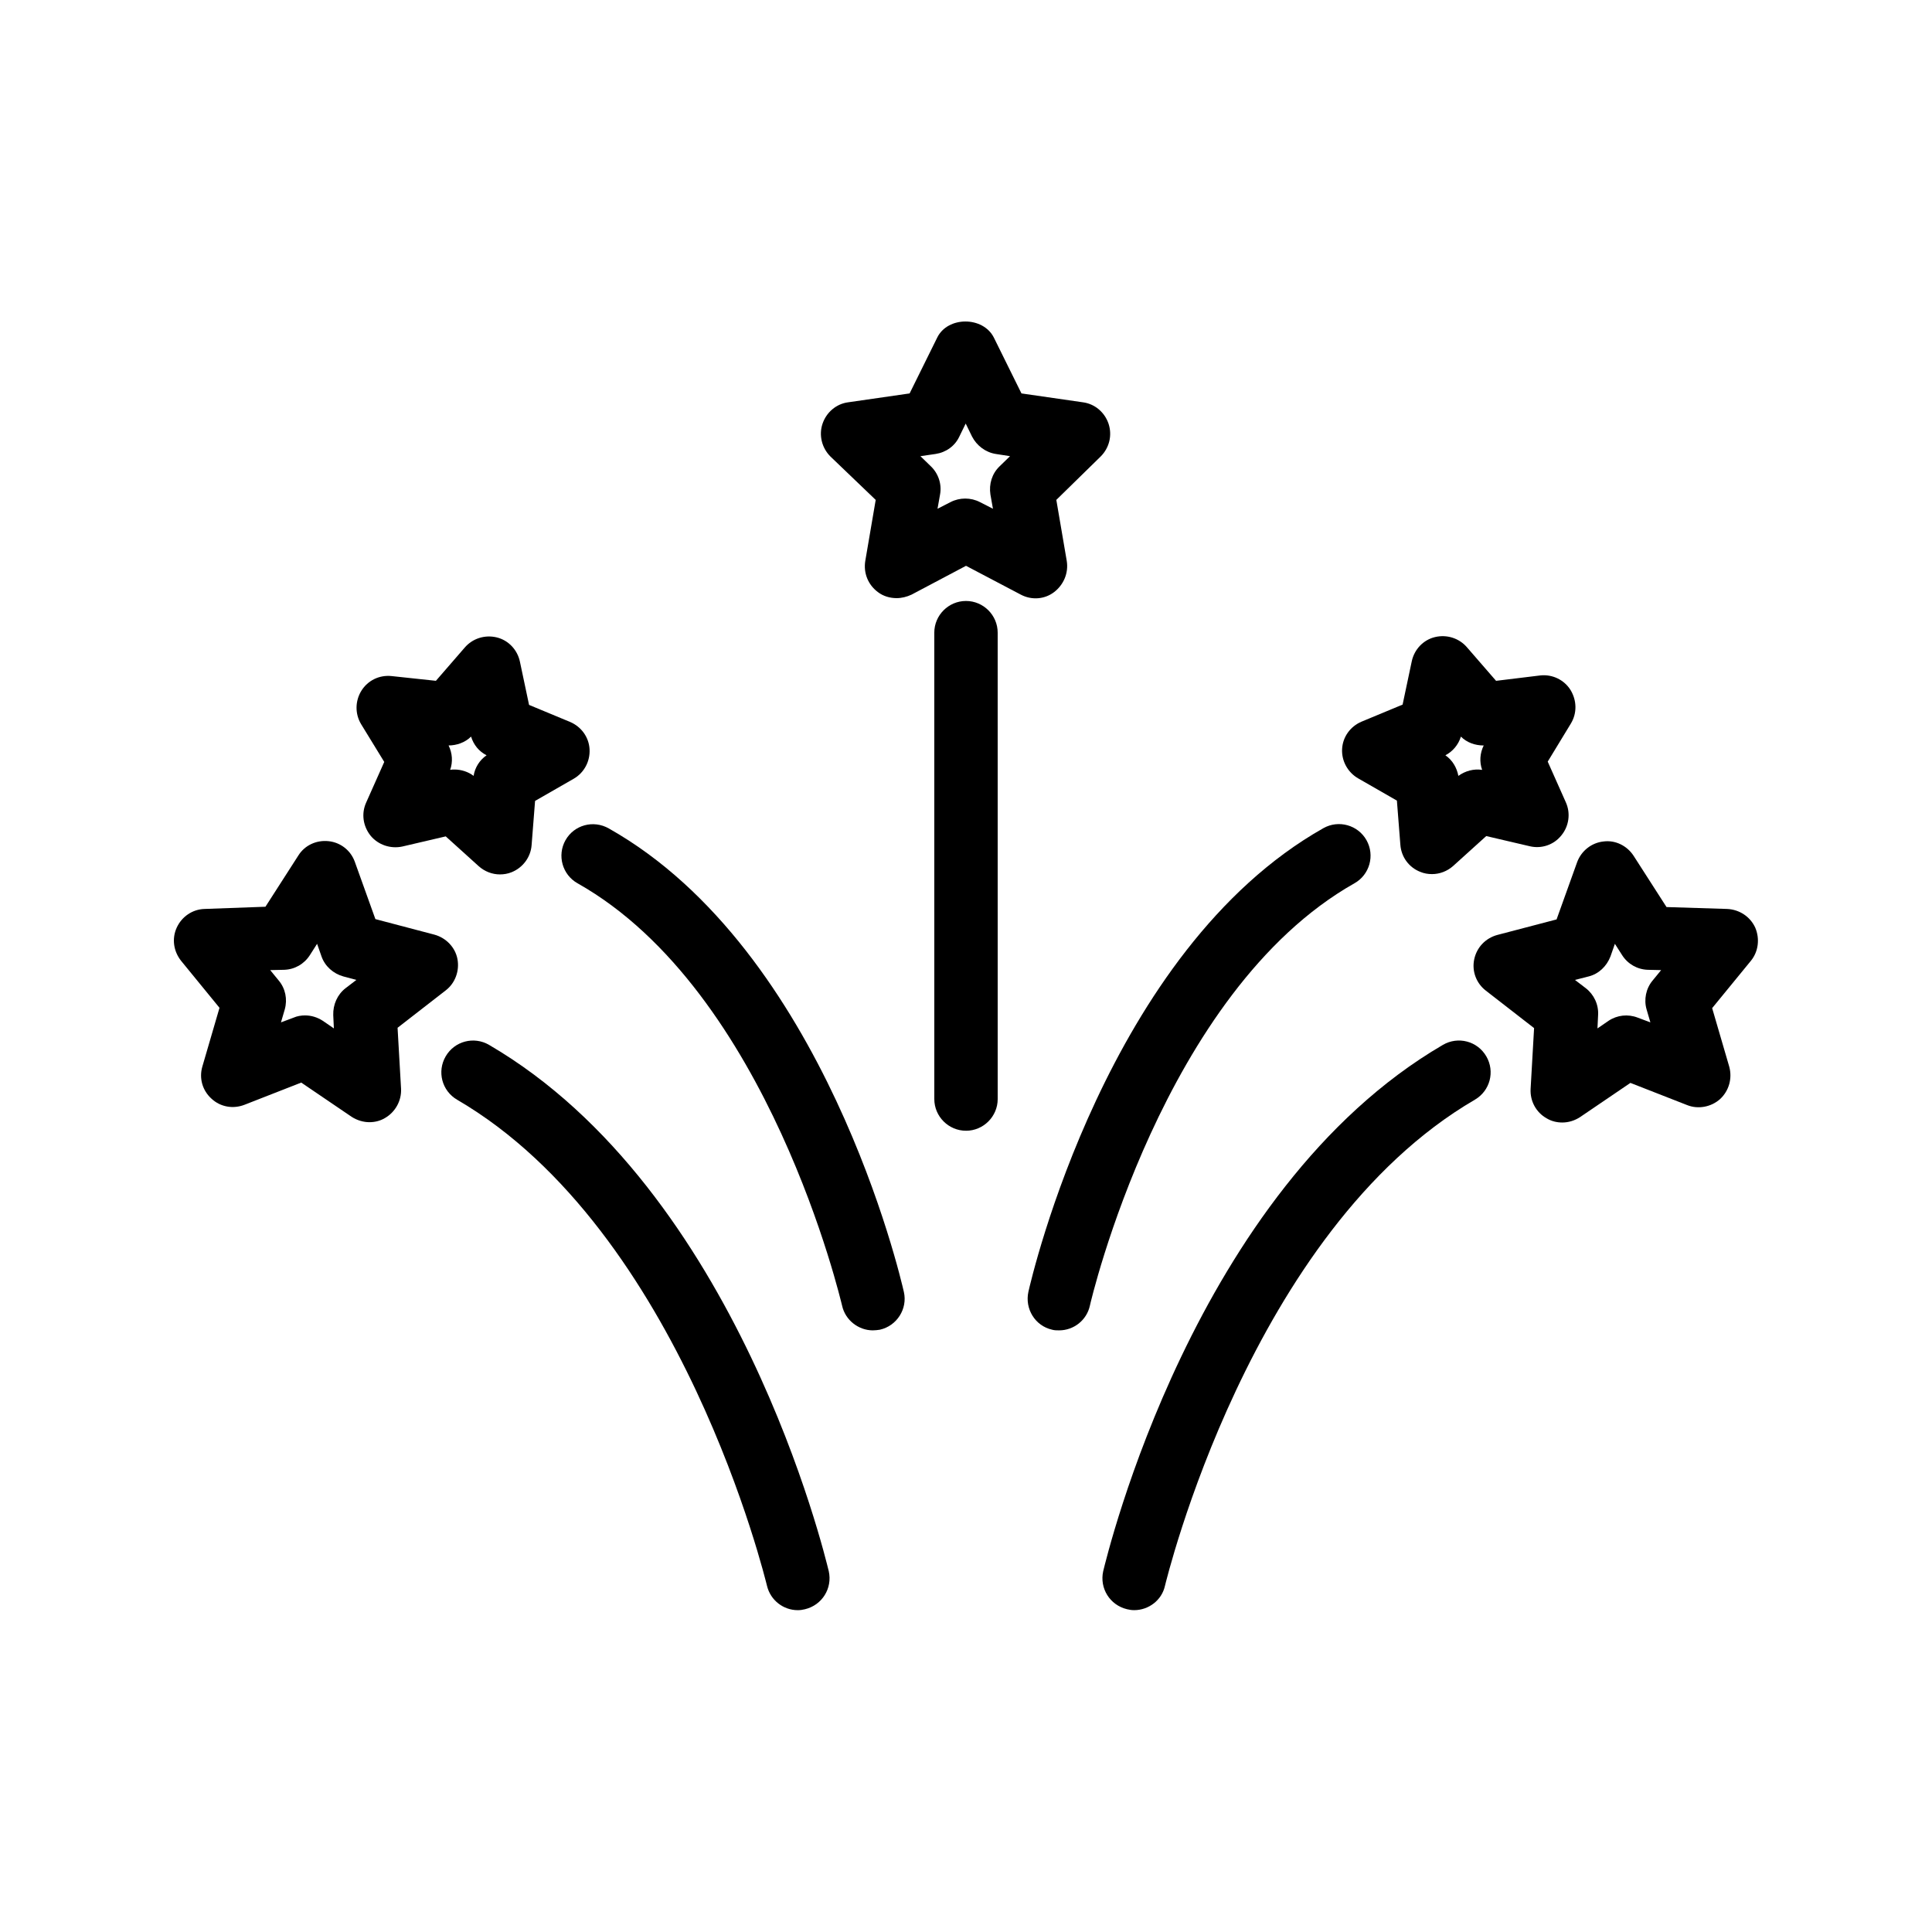 <?xml version="1.0" encoding="UTF-8"?>
<!-- Uploaded to: SVG Repo, www.svgrepo.com, Generator: SVG Repo Mixer Tools -->
<svg fill="#000000" width="800px" height="800px" version="1.1" viewBox="144 144 512 512" xmlns="http://www.w3.org/2000/svg">
 <g>
  <path d="m537.88 423.93c-2.352-4.031-7.473-5.375-11.504-3.023-65.914 38.457-89.008 135.44-90.016 139.47-1.008 4.535 1.762 8.984 6.297 10.078 0.672 0.168 1.258 0.25 1.93 0.25 3.777 0 7.305-2.602 8.145-6.465 0.25-0.922 22.504-94.043 82.121-128.81 4.035-2.352 5.379-7.473 3.027-11.504z"/>
  <path d="m422.84 496.39c0.586 0.168 1.258 0.168 1.848 0.168 3.863 0 7.305-2.688 8.145-6.551 0.168-0.84 19.312-83.211 70.113-111.93 4.031-2.266 5.457-7.391 3.191-11.418-2.266-4.031-7.391-5.457-11.418-3.191-57.266 32.328-77.336 119.15-78.176 122.84-1.008 4.535 1.766 9.07 6.297 10.078z"/>
  <path d="m400 443.66c4.617 0 8.398-3.777 8.398-8.398l-0.004-123.6c0-4.617-3.777-8.398-8.398-8.398-4.617 0-8.398 3.777-8.398 8.398l0.004 123.6c0 4.617 3.777 8.395 8.398 8.395z"/>
  <path d="m540.81 391.77c-3.106 0.84-5.457 3.273-6.129 6.465s0.586 6.383 3.106 8.312l12.762 9.91-0.922 16.121c-0.168 3.191 1.426 6.215 4.281 7.809 1.258 0.754 2.688 1.09 4.113 1.09 1.68 0 3.273-0.504 4.703-1.426l13.352-9.07 15.031 5.879c2.938 1.176 6.383 0.504 8.734-1.594 2.352-2.184 3.273-5.457 2.434-8.566l-4.535-15.535 10.242-12.512c2.016-2.434 2.434-5.879 1.176-8.816-1.344-2.938-4.199-4.785-7.391-4.953l-16.121-0.504-8.734-13.602c-1.762-2.688-4.871-4.199-7.977-3.777-3.191 0.336-5.879 2.519-6.969 5.457l-5.457 15.199zm24.184 11c2.688-0.672 4.785-2.688 5.793-5.289l1.176-3.359 1.93 3.023c1.512 2.352 4.031 3.777 6.801 3.863l3.527 0.082-2.266 2.769c-1.762 2.098-2.352 5.039-1.594 7.641l1.008 3.441-3.359-1.258c-2.602-1.008-5.457-0.672-7.727 0.84l-2.938 2.016 0.168-3.527c0.168-2.769-1.09-5.457-3.273-7.137l-2.856-2.184z"/>
  <path d="m503.95 350.29 10.242 5.879 0.922 11.754c0.25 3.191 2.266 5.961 5.289 7.137 1.008 0.418 2.016 0.586 3.106 0.586 2.016 0 4.031-0.754 5.625-2.184l8.734-7.894 11.504 2.688c3.106 0.754 6.383-0.336 8.398-2.856 2.016-2.434 2.519-5.879 1.176-8.816l-4.785-10.746 6.129-10.078c1.68-2.769 1.594-6.129-0.082-8.902-1.68-2.688-4.785-4.199-7.977-3.863l-11.758 1.434-7.727-8.902c-2.098-2.434-5.375-3.441-8.48-2.688-3.106 0.754-5.457 3.273-6.129 6.383l-2.434 11.504-10.914 4.535c-2.938 1.258-4.953 4.031-5.121 7.223-0.172 3.191 1.508 6.215 4.281 7.809zm27.203-11.082c1.594 1.594 3.777 2.352 6.047 2.352-1.008 2.016-1.176 4.367-0.418 6.465-2.184-0.336-4.449 0.25-6.297 1.594-0.418-2.184-1.594-4.199-3.441-5.457 1.926-1.008 3.438-2.773 4.109-4.953z"/>
  <path d="m273.62 420.91c-4.031-2.352-9.152-1.008-11.504 3.023-2.352 4.031-1.008 9.152 3.023 11.504 59.617 34.762 81.867 127.88 82.121 128.81 0.922 3.863 4.367 6.465 8.145 6.465 0.672 0 1.258-0.082 1.93-0.25 4.535-1.09 7.305-5.543 6.297-10.078-1.004-4.031-24.094-101.02-90.012-139.47z"/>
  <path d="m293.86 366.66c-2.266 4.031-0.84 9.152 3.191 11.418 50.801 28.633 69.863 111.09 70.113 111.93 0.84 3.863 4.367 6.551 8.145 6.551 0.586 0 1.258-0.082 1.848-0.168 4.535-1.008 7.391-5.543 6.383-9.992-0.84-3.695-20.906-90.52-78.176-122.84-4.117-2.352-9.238-0.926-11.504 3.106z"/>
  <path d="m202.17 411.08-4.535 15.535c-0.922 3.106 0 6.383 2.434 8.566 2.352 2.184 5.711 2.769 8.734 1.594l15.031-5.879 13.352 9.07c1.426 0.922 3.106 1.426 4.703 1.426 1.426 0 2.856-0.336 4.113-1.09 2.769-1.594 4.449-4.617 4.281-7.809l-0.922-16.121 12.762-9.91c2.519-1.93 3.695-5.207 3.106-8.312-0.586-3.106-3.023-5.625-6.129-6.465l-15.617-4.113-5.457-15.199c-1.09-3.023-3.777-5.121-6.969-5.457-3.191-0.336-6.297 1.09-7.977 3.777l-8.734 13.602-16.121 0.586c-3.191 0.082-6.047 2.016-7.391 4.953s-0.84 6.297 1.176 8.816zm17.133-10.074c2.769-0.082 5.289-1.512 6.801-3.863l1.93-3.023 1.176 3.359c0.922 2.602 3.106 4.535 5.793 5.289l3.441 0.922-2.856 2.184c-2.184 1.68-3.359 4.367-3.273 7.137l0.168 3.527-2.938-2.016c-1.426-0.922-3.023-1.426-4.703-1.426-1.008 0-2.098 0.168-3.023 0.586l-3.359 1.258 1.008-3.441c0.754-2.688 0.168-5.543-1.594-7.641l-2.266-2.769z"/>
  <path d="m245.83 345.92-4.785 10.746c-1.344 2.938-0.84 6.297 1.176 8.816 2.016 2.434 5.289 3.527 8.398 2.856l11.504-2.688 8.734 7.894c1.594 1.426 3.609 2.184 5.625 2.184 1.008 0 2.098-0.168 3.106-0.586 2.938-1.176 5.039-3.945 5.289-7.137l0.922-11.754 10.242-5.879c2.769-1.594 4.367-4.617 4.199-7.809-0.168-3.191-2.184-5.961-5.121-7.223l-10.914-4.535-2.434-11.504c-0.672-3.106-3.023-5.625-6.129-6.383-3.106-0.754-6.383 0.25-8.48 2.688l-7.644 8.816-11.754-1.258c-3.273-0.336-6.297 1.176-7.977 3.863-1.68 2.688-1.762 6.129-0.082 8.902zm23.008-6.715c0.672 2.184 2.098 3.945 4.113 4.953-1.848 1.258-3.106 3.273-3.441 5.457-1.426-1.09-3.273-1.68-5.039-1.68-0.418 0-0.84 0-1.176 0.082 0.754-2.098 0.586-4.449-0.418-6.465 2.098 0 4.367-0.754 5.961-2.348z"/>
  <path d="m376.07 276.48-2.769 16.207c-0.504 3.191 0.754 6.297 3.359 8.23 1.426 1.09 3.191 1.594 4.953 1.594 1.344 0 2.688-0.336 3.945-0.922l14.445-7.644 14.527 7.641c2.856 1.512 6.297 1.258 8.816-0.672 2.519-1.93 3.863-5.039 3.359-8.23l-2.769-16.207 11.754-11.504c2.266-2.266 3.106-5.543 2.098-8.648-1.008-3.023-3.609-5.289-6.801-5.711l-16.289-2.352-7.305-14.777c-2.856-5.711-12.258-5.711-15.031 0l-7.305 14.777-16.289 2.352c-3.191 0.418-5.793 2.688-6.801 5.711-1.008 3.023-0.168 6.383 2.098 8.648zm15.871-12.176c2.769-0.418 5.121-2.098 6.297-4.617l1.68-3.441 1.68 3.441c1.258 2.434 3.609 4.199 6.297 4.617l3.777 0.586-2.769 2.688c-2.016 1.93-2.856 4.703-2.434 7.473l0.672 3.777-3.441-1.762c-2.434-1.258-5.375-1.258-7.809 0l-3.441 1.762 0.672-3.777c0.504-2.688-0.418-5.543-2.434-7.473l-2.769-2.688z"/>
 </g>
</svg>